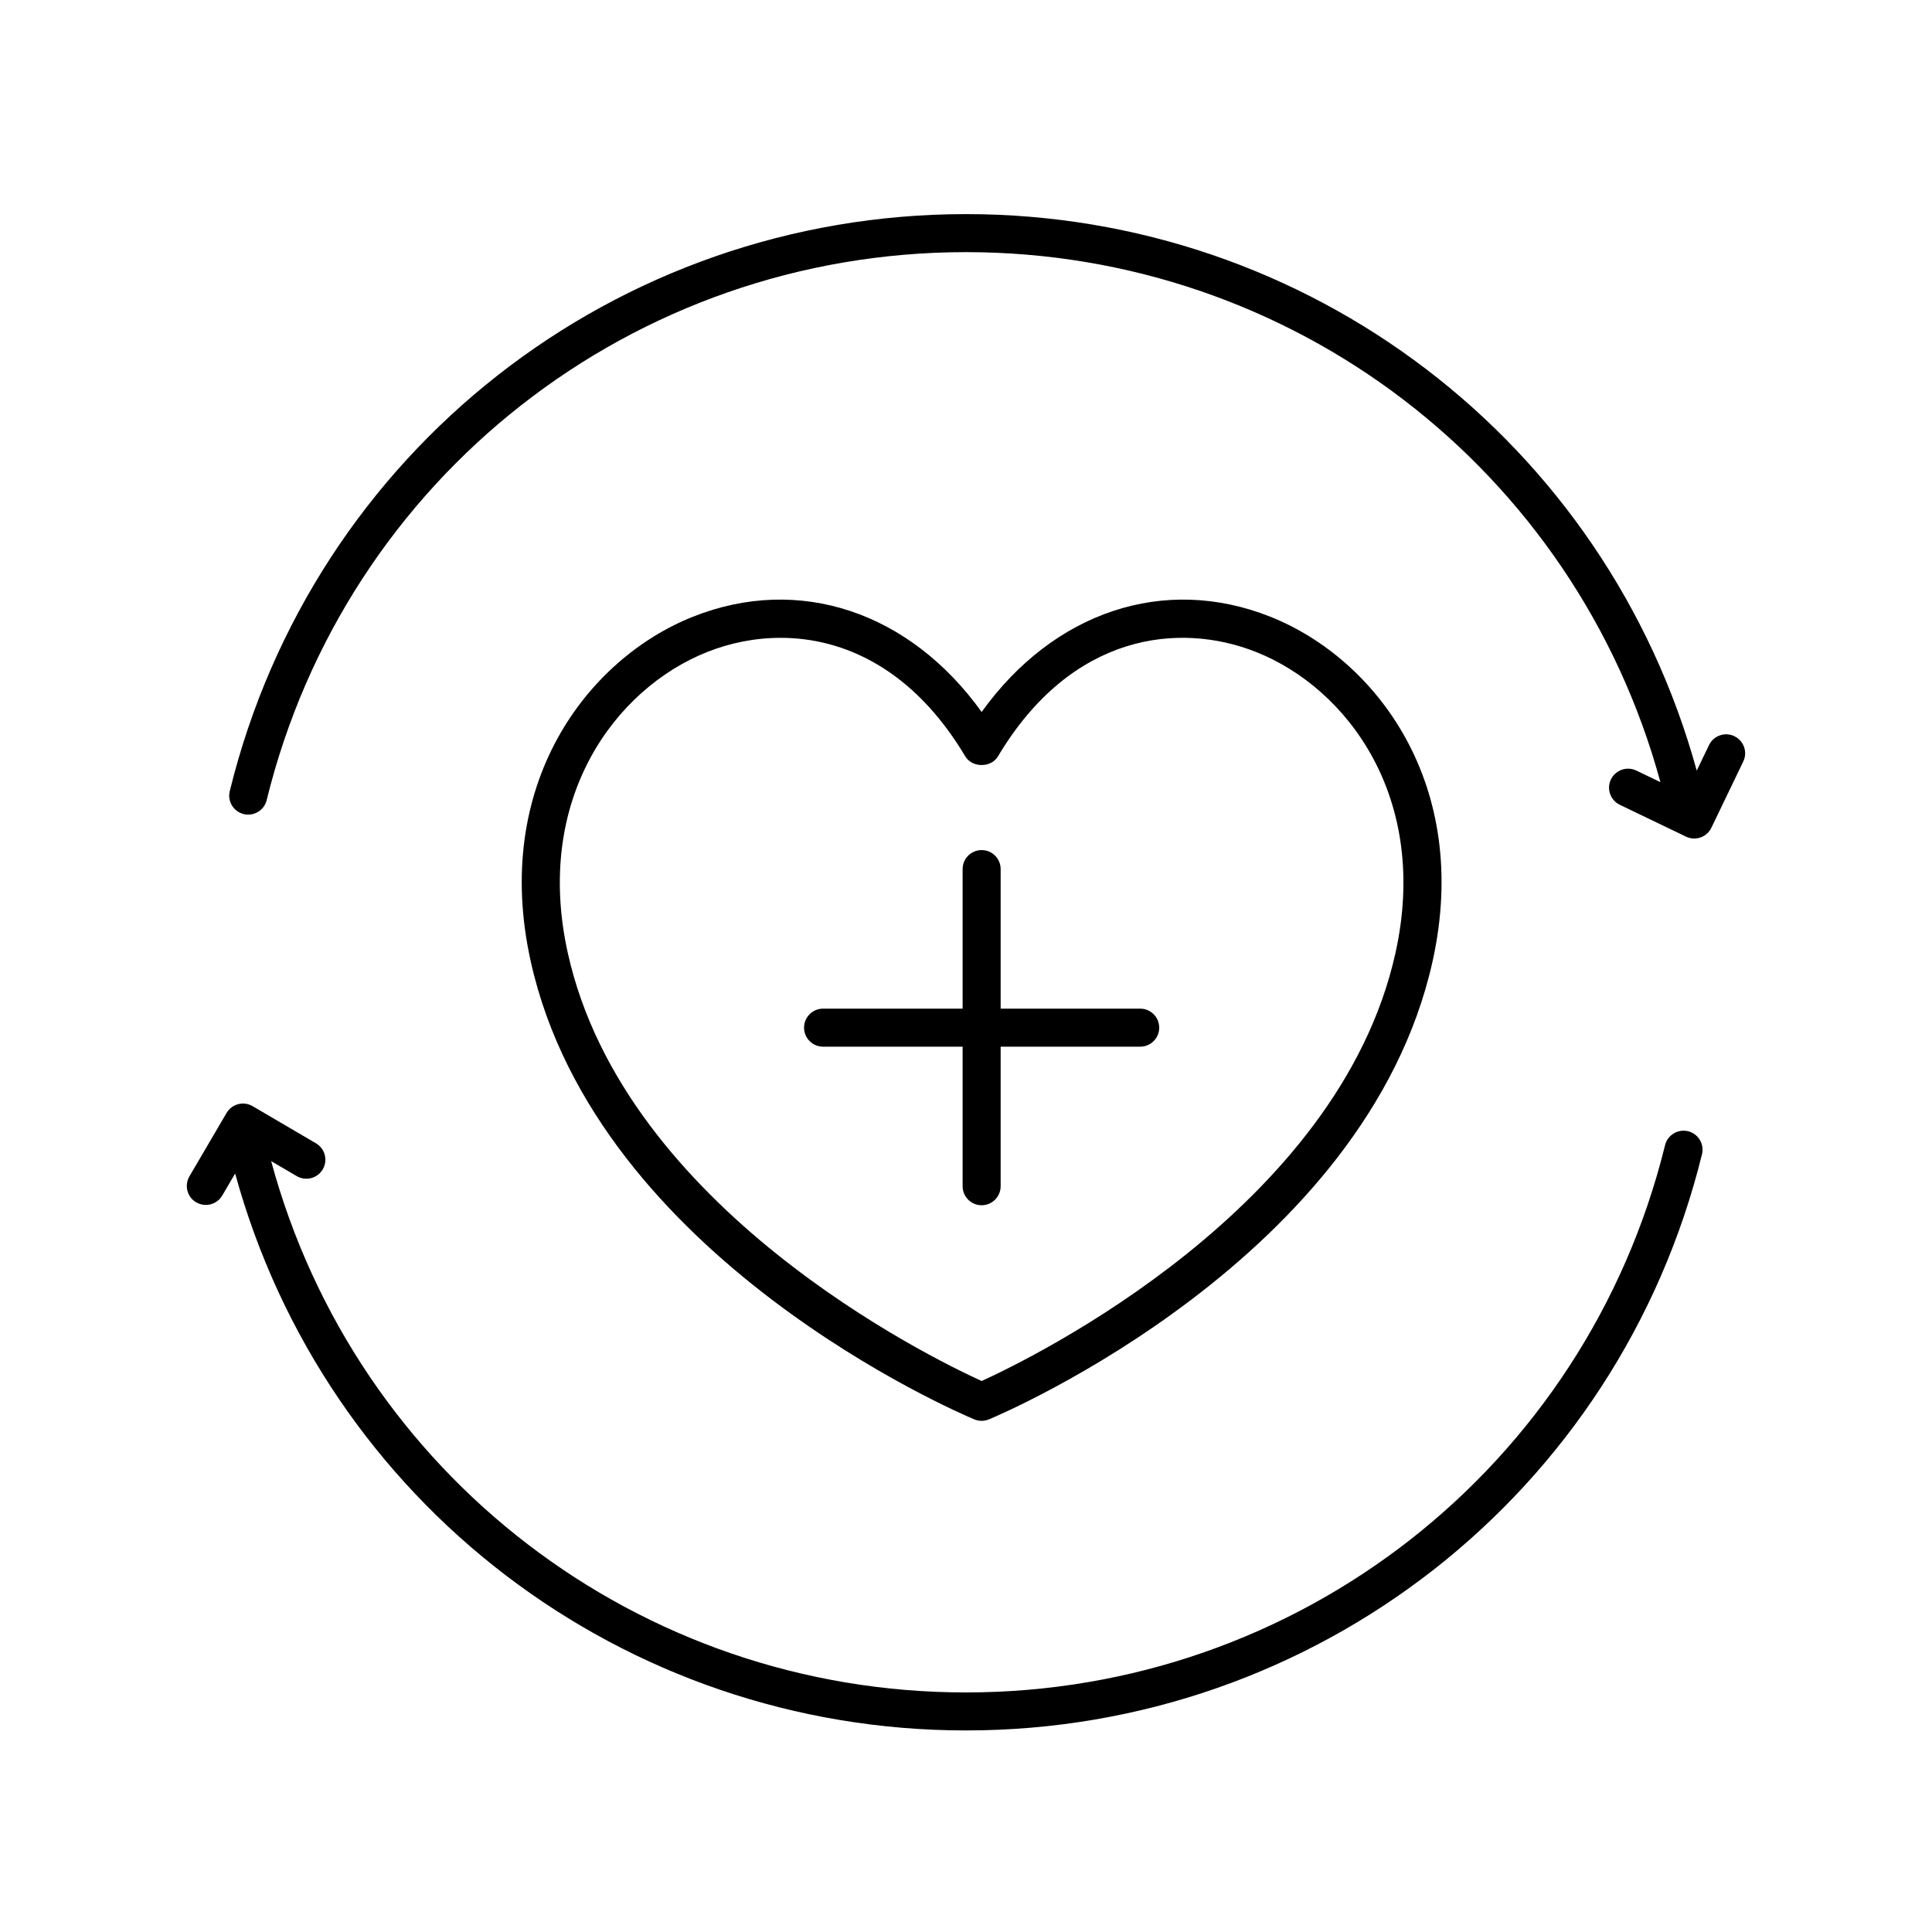 <?xml version="1.0" encoding="UTF-8"?>
<!-- Uploaded to: SVG Repo, www.svgrepo.com, Generator: SVG Repo Mixer Tools -->
<svg fill="#000000" width="800px" height="800px" version="1.1" viewBox="144 144 512 512" xmlns="http://www.w3.org/2000/svg">
 <g>
  <path d="m196 462.63c0.801 0.469 1.676 0.691 2.543 0.691 1.727 0 3.414-0.891 4.352-2.488l3.422-5.84c23.898 87.156 102.77 147.59 193.68 147.59 92.691 0 172.9-62.793 195.05-152.7 0.664-2.699-0.988-5.43-3.688-6.098-2.695-0.648-5.43 0.984-6.098 3.688-21.039 85.395-97.227 145.04-185.27 145.04-86.574 0-161.64-57.688-184.13-140.8l6.777 3.969c2.402 1.406 5.492 0.598 6.898-1.797 1.406-2.402 0.598-5.488-1.797-6.898l-16.797-9.844c-2.41-1.406-5.488-0.605-6.898 1.797l-9.844 16.797c-1.41 2.406-0.605 5.496 1.793 6.902z"/>
  <path d="m603.63 339.1c-2.504-1.203-5.516-0.156-6.723 2.352l-3.258 6.769c-23.93-87.105-102.75-147.48-193.65-147.48-92.785 0-173.02 62.875-195.11 152.91-0.66 2.707 0.992 5.43 3.691 6.09 2.691 0.648 5.43-0.988 6.09-3.691 20.984-85.508 97.191-145.23 185.32-145.23 86.48 0 161.44 57.516 184.04 140.46l-6.394-3.074c-2.492-1.203-5.516-0.152-6.727 2.352-1.203 2.508-0.152 5.516 2.359 6.723l17.543 8.438c0.707 0.336 1.449 0.5 2.18 0.5 1.875 0 3.672-1.047 4.539-2.852l8.445-17.543c1.215-2.5 0.16-5.516-2.348-6.719z"/>
  <path d="m362.12 421.38h36.984v36.984c0 2.781 2.258 5.039 5.039 5.039s5.039-2.258 5.039-5.039v-36.984h36.984c2.781 0 5.039-2.258 5.039-5.039s-2.258-5.039-5.039-5.039h-36.984v-36.984c0-2.781-2.258-5.039-5.039-5.039s-5.039 2.258-5.039 5.039v36.984h-36.984c-2.781 0-5.039 2.258-5.039 5.039 0 2.785 2.258 5.039 5.039 5.039z"/>
  <path d="m402.2 520.15c0.625 0.258 1.281 0.387 1.945 0.387 0.664 0 1.32-0.133 1.945-0.395 4.074-1.703 100.02-42.637 117.54-121.31 10.445-46.91-14.969-80.262-43-91.402-28.137-11.184-57.438-1.258-76.484 25.25-19.043-26.516-48.352-36.43-76.488-25.25-28.027 11.133-53.438 44.492-42.996 91.402 17.504 78.672 113.46 119.61 117.54 121.32zm-70.824-203.35c5.934-2.359 12.582-3.769 19.496-3.769 16.766 0 35.152 8.281 48.941 31.422 1.812 3.047 6.836 3.047 8.656 0 19.477-32.695 48.117-35.734 68.434-27.66 24.188 9.613 46.047 38.699 36.891 79.848-15.059 67.625-96 107.12-109.65 113.34-13.637-6.211-94.594-45.707-109.65-113.34-9.164-41.145 12.695-70.23 36.879-79.84z"/>
 </g>
</svg>